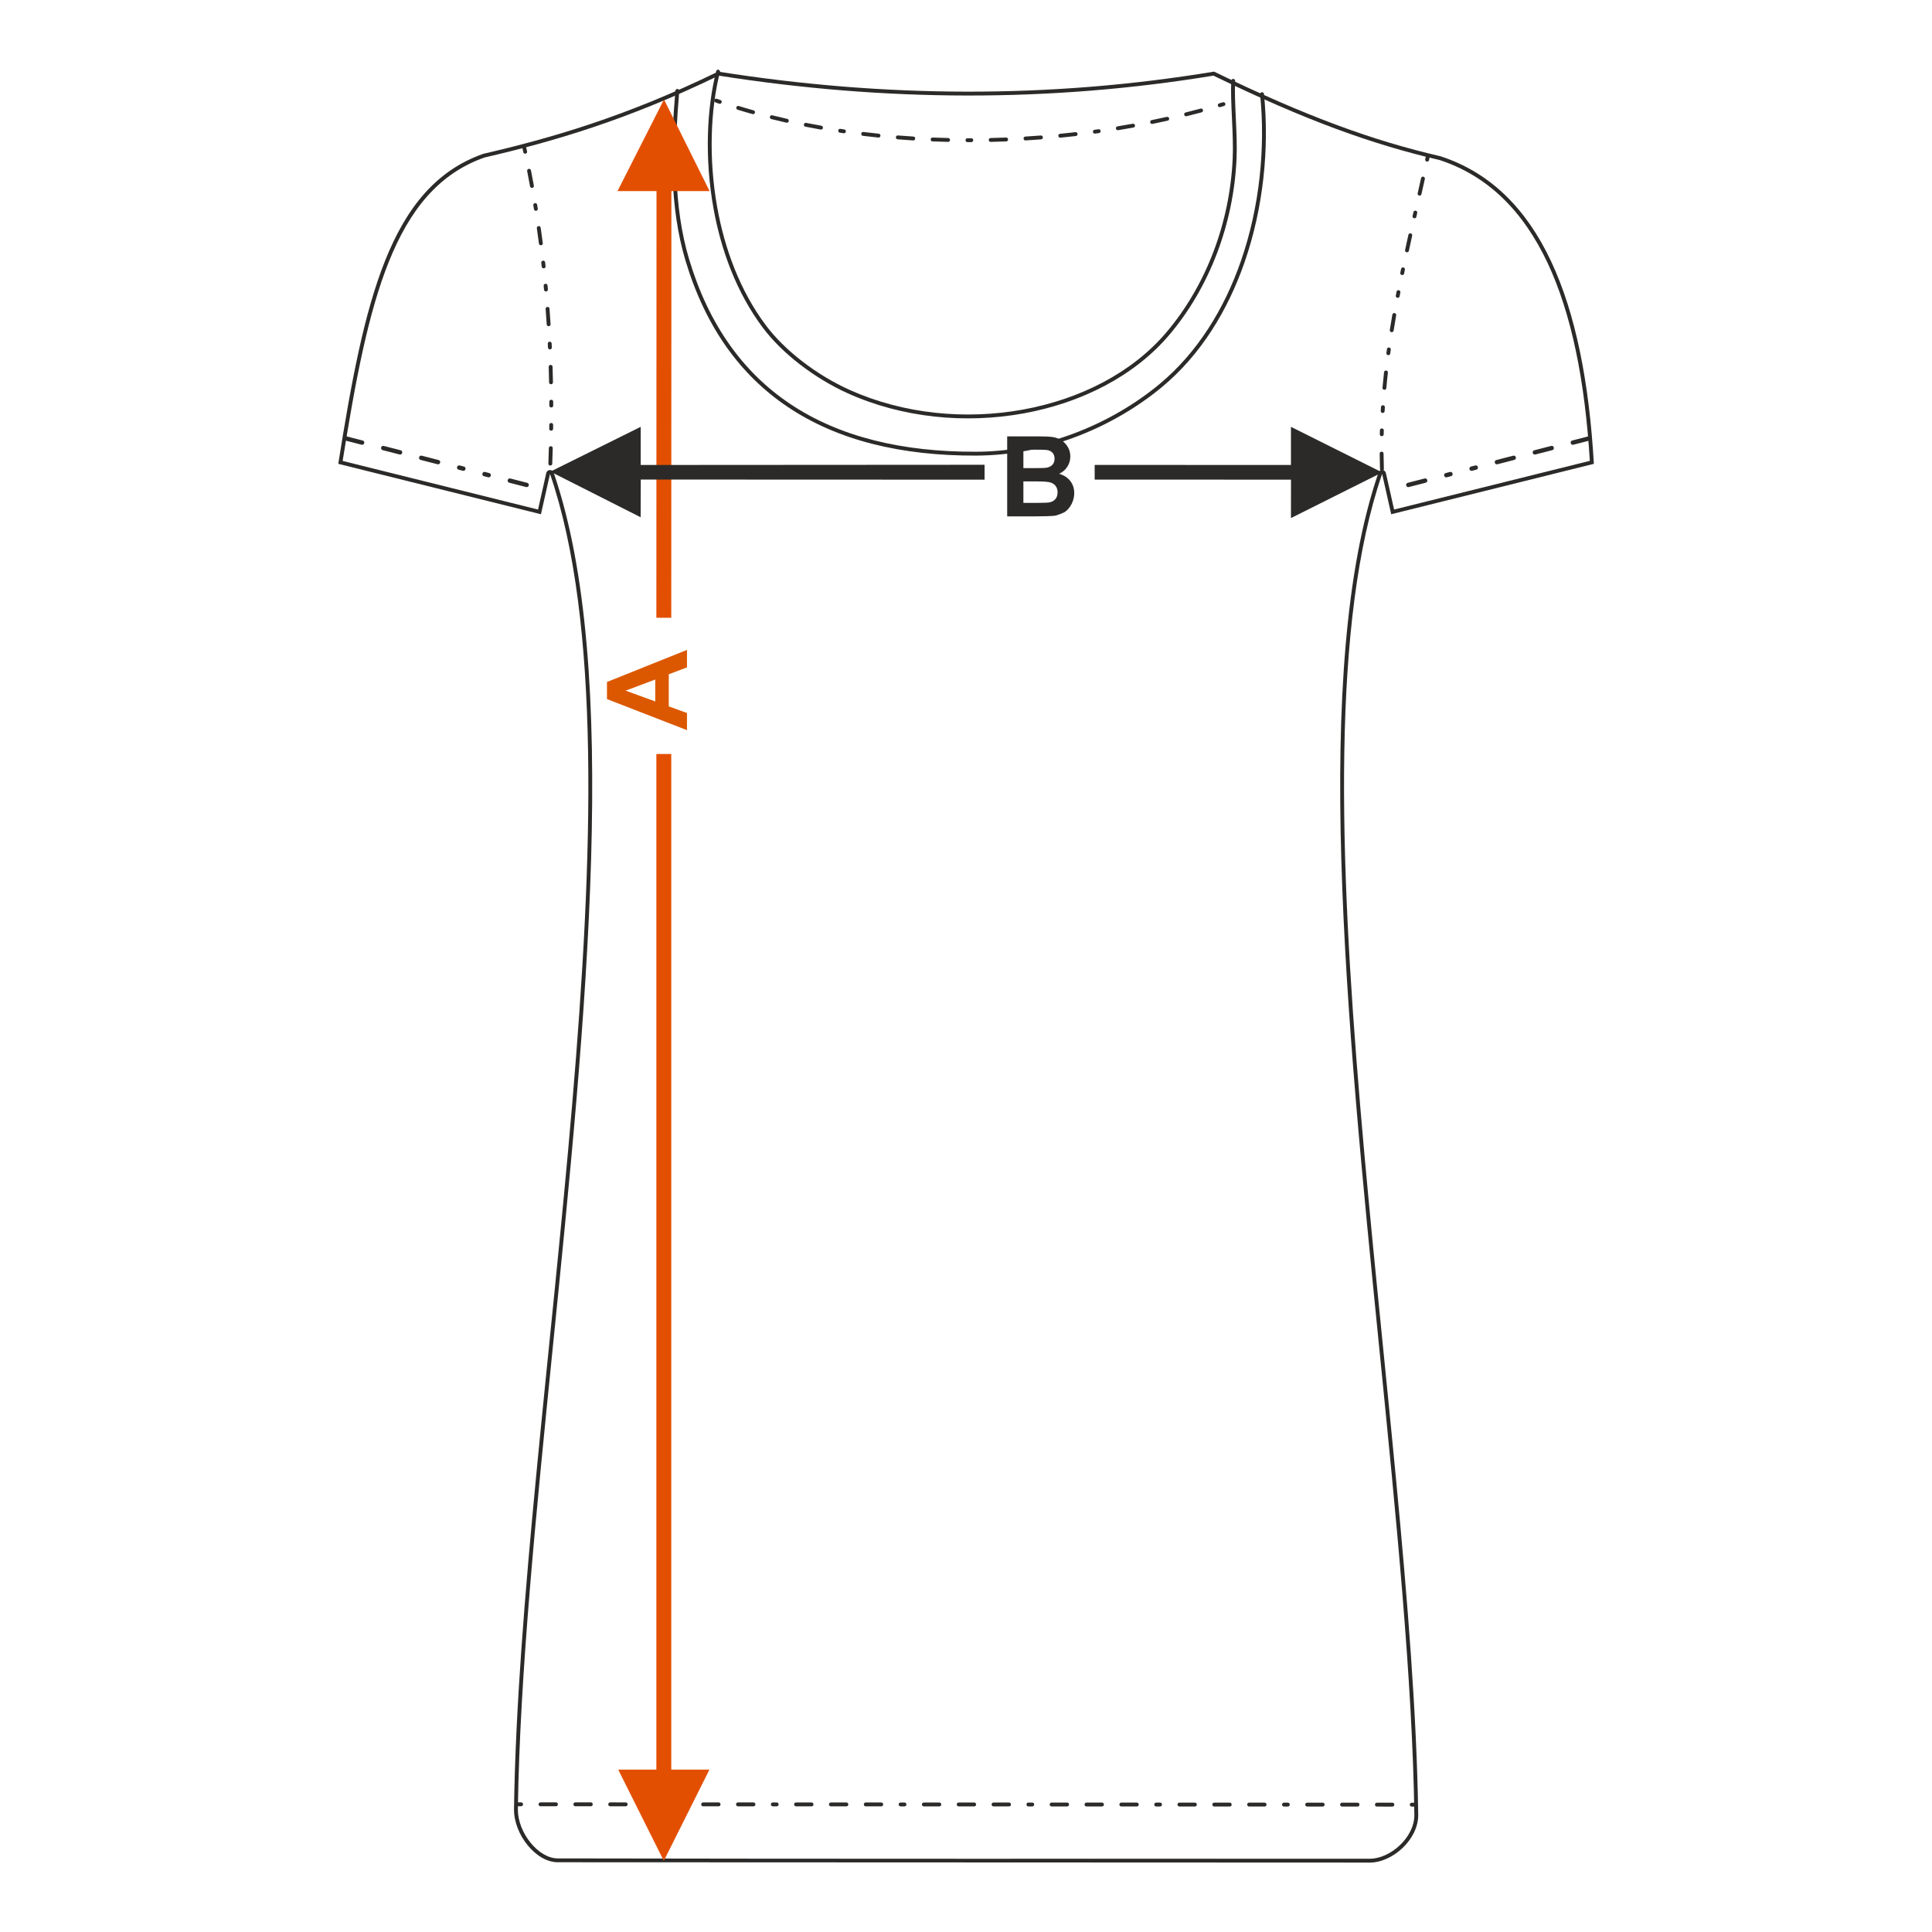 <?xml version="1.0" encoding="UTF-8"?>
<!DOCTYPE svg PUBLIC "-//W3C//DTD SVG 1.1//EN" "http://www.w3.org/Graphics/SVG/1.1/DTD/svg11.dtd">
<!-- Creator: CorelDRAW 2017 -->
<svg xmlns="http://www.w3.org/2000/svg" xml:space="preserve" width="1000px" height="1000px" version="1.1" style="shape-rendering:geometricPrecision; text-rendering:geometricPrecision; image-rendering:optimizeQuality; fill-rule:evenodd; clip-rule:evenodd"
viewBox="0 0 1000 1000"
 xmlns:xlink="http://www.w3.org/1999/xlink">
 <defs>
  <style type="text/css">
   <![CDATA[
    .fil1 {fill:none}
    .fil3 {fill:#2B2A29}
    .fil4 {fill:#2B2A29;fill-rule:nonzero}
    .fil0 {fill:#2B2A29;fill-rule:nonzero}
    .fil2 {fill:#DB5800;fill-rule:nonzero}
    .fil5 {fill:#E34F00;fill-rule:nonzero}
   ]]>
  </style>
 </defs>
 <g id="Ebene_x0020_1">
  <path class="fil0" d="M521.317 225.865l16.563 0c3.287,0 5.726,0.135 7.337,0.405 1.619,0.28 3.056,0.848 4.328,1.707 1.272,0.867 2.333,2.014 3.182,3.451 0.848,1.436 1.272,3.056 1.272,4.839 0,1.929 -0.52,3.712 -1.562,5.322 -1.041,1.62 -2.458,2.825 -4.242,3.634 2.517,0.743 4.444,1.996 5.804,3.77 1.35,1.774 2.025,3.856 2.025,6.257 0,1.89 -0.434,3.721 -1.311,5.505 -0.877,1.783 -2.074,3.21 -3.596,4.28 0,0 -3.385,1.717 -5.611,1.967 -1.389,0.145 -4.753,0.241 -10.085,0.28l-14.104 0 0 -41.417zm8.388 6.883l0 9.545 5.475 0c3.249,0 5.274,-0.049 6.064,-0.145 1.427,-0.163 2.555,-0.655 3.375,-1.475 0.819,-0.819 1.224,-1.889 1.224,-3.22 0,-1.282 -0.356,-2.313 -1.06,-3.114 -0.704,-0.8 -1.755,-1.282 -3.144,-1.446 -0.829,-0.097 -3.21,-0.145 -7.133,-0.145l-4.801 0zm0 16.428l0 11.106 7.751 0c3.008,0 4.926,-0.086 5.736,-0.25 1.244,-0.232 2.256,-0.781 3.036,-1.658 0.782,-0.888 1.177,-2.054 1.177,-3.529 0,-1.253 -0.299,-2.304 -0.907,-3.171 -0.597,-0.868 -1.474,-1.505 -2.612,-1.9 -1.138,-0.395 -3.615,-0.598 -7.423,-0.598l-6.758 0z"/>
  <rect class="fil1" x="-0.001" y="-0.001" width="1000.002" height="1000.002"/>
  <polygon class="fil0" points="668.196,240.672 566.599,240.638 566.599,248.227 668.222,248.267 668.196,268.145 715.412,244.529 668.196,220.928 "/>
  <path class="fil2" d="M355.582 336.393l0 9.034 -9.428 3.577 0 16.611 9.428 3.441 0 8.87 -41.416 -16.081 0 -8.859 41.416 -16.593zm-16.427 15.33l-15.329 5.755 15.329 5.592 0 -11.347z"/>
  <path class="fil3" d="M272.387 76.388c-0.221,-1.216 -2.209,-0.959 -1.958,0.426 0.14,0.644 0.301,1.311 0.422,1.955 0.222,1.225 2.21,0.956 1.96,-0.418 -0.122,-0.649 -0.283,-1.315 -0.424,-1.963zm11.452 163.545c0,1.408 2.002,1.304 2.002,0.071 0.095,-2.674 0.178,-5.349 0.248,-8.024 0,-1.384 -2.004,-1.309 -2.004,-0.051 -0.07,2.668 -0.151,5.336 -0.246,8.004zm0.44 -18.009c0,1.35 2.004,1.314 2.004,0.024l0.023 -2.007c0,-1.345 -2.003,-1.316 -2.003,-0.019l-0.024 2.002zm0.06 -12.01c0,1.312 2.004,1.317 2.004,-0.008l-0.009 -2.007c0,-1.305 -2.004,-1.324 -2.004,0.013l0.009 2.002zm-0.135 -12.009c0,1.272 2.004,1.332 2.004,-0.04 -0.052,-2.675 -0.117,-5.351 -0.201,-8.026 0,-1.243 -2.004,-1.336 -2.004,0.063 0.084,2.667 0.149,5.336 0.201,8.003zm-0.581 -18.002c0.12,1.322 2.003,1.243 2.003,-0.093l-0.095 -2.004c-0.12,-1.318 -2.001,-1.244 -2.001,0.097l0.093 2zm-0.649 -11.992c0.126,1.384 2.113,1.122 2,-0.126 -0.166,-2.671 -0.352,-5.342 -0.555,-8.01 -0.123,-1.353 -2.115,-1.128 -2,0.151 0.203,2.66 0.389,5.323 0.555,7.985zm-1.384 -17.956c0.12,1.314 2.115,1.134 1.995,-0.182l-0.184 -1.999c-0.118,-1.302 -2.116,-1.138 -1.995,0.188l0.184 1.993zm-1.202 -11.945c0.115,1.265 2.116,1.143 1.992,-0.222l-0.223 -1.995c-0.115,-1.259 -2.117,-1.146 -1.992,0.228l0.223 1.989zm-1.432 -11.921c0.111,1.217 2.116,1.154 1.988,-0.26 -0.345,-2.655 -0.71,-5.306 -1.088,-7.956 -0.253,-1.39 -2.204,-0.924 -1.984,0.285 0.379,2.641 0.741,5.286 1.084,7.931zm-2.589 -17.82c0.245,1.348 2.207,0.931 1.979,-0.32l-0.321 -1.981c-0.244,-1.341 -2.207,-0.934 -1.978,0.325l0.32 1.976zm-2.024 -11.835c0.235,1.299 2.208,0.942 1.972,-0.358 -0.47,-2.634 -0.978,-5.266 -1.489,-7.892 -0.23,-1.267 -2.209,-0.944 -1.967,0.386 0.512,2.616 1.016,5.24 1.484,7.864z"/>
  <path class="fil3" d="M267.732 932.894c-1.32,0 -1.318,2.003 -0.001,2.003l2.003 0.001c1.321,0 1.319,-2.004 0.002,-2.004l-2.004 0zm464.992 2.196c1.32,0 1.318,-2.004 0.002,-2.004l-2.005 -0.001c-1.321,0 -1.318,2.004 -0.001,2.004l2.004 0.001zm-12.026 -0.007c1.32,0 1.319,-2.004 0.002,-2.004l-8.018 -0.004c-1.319,0 -1.318,2.004 -0.001,2.004l8.017 0.004zm-18.039 -0.008c1.321,0 1.319,-2.004 0.002,-2.004l-8.017 -0.003c-1.32,0 -1.318,2.003 -0.001,2.003l8.016 0.004zm-18.037 -0.009c1.319,0 1.318,-2.003 0,-2.003l-8.017 -0.004c-1.32,0 -1.318,2.004 -0.001,2.004l8.018 0.003zm-18.039 -0.008c1.32,0 1.318,-2.004 0.001,-2.004l-2.004 -0.001c-1.321,0 -1.319,2.004 -0.002,2.004l2.005 0.001zm-12.026 -0.005c1.32,0 1.318,-2.004 0.002,-2.004l-8.018 -0.003c-1.32,0 -1.319,2.003 -0.001,2.003l8.017 0.004zm-18.039 -0.008c1.321,0 1.319,-2.004 0.002,-2.004l-8.017 -0.003c-1.321,0 -1.319,2.004 -0.002,2.004l8.017 0.003zm-18.038 -0.008c1.32,0 1.319,-2.003 0.001,-2.003l-8.017 -0.004c-1.321,0 -1.318,2.004 -0.002,2.004l8.018 0.003zm-18.039 -0.007c1.321,0 1.319,-2.004 0.002,-2.004l-2.005 -0.001c-1.32,0 -1.318,2.004 -0.001,2.004l2.004 0.001zm-12.025 -0.005c1.32,0 1.318,-2.004 0.001,-2.004l-8.018 -0.004c-1.319,0 -1.318,2.004 0,2.004l8.017 0.004zm-18.039 -0.008c1.32,0 1.318,-2.004 0.001,-2.004l-8.016 -0.003c-1.321,0 -1.319,2.003 -0.002,2.003l8.017 0.004zm-18.038 -0.008c1.319,0 1.318,-2.004 0,-2.004l-8.016 -0.003c-1.321,0 -1.319,2.004 -0.002,2.004l8.018 0.003zm-18.039 -0.008c1.321,0 1.318,-2.003 0.001,-2.003l-2.004 0c-1.321,0 -1.318,2.003 -0.002,2.003l2.005 0zm-12.026 -0.004c1.321,0 1.319,-2.003 0.002,-2.003l-8.018 -0.004c-1.32,0 -1.318,2.004 0,2.004l8.016 0.003zm-18.039 -0.007c1.321,0 1.319,-2.003 0.002,-2.003l-8.017 -0.004c-1.321,0 -1.318,2.004 -0.001,2.004l8.016 0.003zm-18.038 -0.007c1.32,0 1.319,-2.004 0.001,-2.004l-8.017 -0.003c-1.32,0 -1.318,2.003 -0.001,2.003l8.017 0.004zm-18.038 -0.008c1.32,0 1.318,-2.003 0.001,-2.003l-2.004 0c-1.321,0 -1.319,2.003 -0.002,2.003l2.005 0zm-12.026 -0.004c1.32,0 1.318,-2.003 0.001,-2.003l-8.017 -0.004c-1.32,0 -1.319,2.004 -0.001,2.004l8.017 0.003zm-18.039 -0.007c1.321,0 1.319,-2.003 0.001,-2.003l-8.016 -0.004c-1.321,0 -1.319,2.004 -0.002,2.004l8.017 0.003zm-18.038 -0.007c1.32,0 1.318,-2.004 0.001,-2.004l-8.017 -0.003c-1.32,0 -1.319,2.003 -0.002,2.003l8.018 0.004zm-18.039 -0.007c1.321,0 1.319,-2.004 0.002,-2.004l-2.005 0c-1.32,0 -1.318,2.003 -0.001,2.003l2.004 0.001zm-12.025 -0.005c1.32,0 1.318,-2.004 0.001,-2.004l-8.018 -0.003c-1.319,0 -1.318,2.004 0,2.004l8.017 0.003zm-18.039 -0.007c1.32,0 1.318,-2.004 0.001,-2.004l-8.017 -0.003c-1.32,0 -1.318,2.004 -0.001,2.004l8.017 0.003zm-18.038 -0.007c1.319,0 1.318,-2.004 0.001,-2.004l-8.018 -0.003c-1.32,0 -1.318,2.003 -0.001,2.003l8.018 0.004zm-18.039 -0.007c1.32,0 1.318,-2.004 0.001,-2.004l-2.004 0c-1.321,0 -1.319,2.003 -0.002,2.003l2.005 0.001zm-12.026 -0.005c1.321,0 1.319,-2.004 0.002,-2.004l-8.018 -0.003c-1.32,0 -1.319,2.004 -0.001,2.004l8.017 0.003zm-18.038 -0.007c1.32,0 1.318,-2.004 0.001,-2.004l-8.017 -0.003c-1.321,0 -1.318,2.004 -0.002,2.004l8.018 0.003zm-18.039 -0.007c1.32,0 1.319,-2.004 0.001,-2.004l-8.017 -0.003c-1.32,0 -1.318,2.003 -0.001,2.003l8.017 0.004z"/>
  <path class="fil3" d="M708.835 962.077l0.373 -0.001c5.291,-0.074 10.973,-2.817 15.37,-6.997 4.381,-4.162 7.435,-9.709 7.49,-15.407l-0.001 -0.391c-0.974,-69.506 -9.42,-154.012 -18.139,-241.264 -17.075,-170.856 -35.201,-352.237 -0.436,-453.372 0.359,-1.046 1.499,-1.604 2.545,-1.245 0.731,0.251 1.224,0.883 1.332,1.598l4.215 18.74 101.307 -25.201c-2.502,-41.178 -9.388,-75.952 -21.894,-102.51 -12.54,-26.629 -30.749,-44.98 -55.892,-53.205 -17.432,-4.036 -34.803,-9.172 -53.81,-16.218 -18.901,-7.005 -39.415,-15.894 -63.211,-27.456 -42.233,6.953 -84.702,10.339 -127.394,10.293 -42.686,-0.046 -85.586,-3.524 -128.688,-10.298 -23.829,11.566 -45.405,20.138 -65.364,26.826 -20.06,6.72 -38.45,11.524 -55.842,15.548 -23.682,8.291 -38.761,27.071 -49.564,54.028 -10.803,26.955 -17.349,62.071 -23.881,103.033l101.141 25.16 4.247 -18.882c0.242,-1.076 1.311,-1.752 2.387,-1.51 0.703,0.158 1.234,0.667 1.452,1.301 34.962,101.689 16.806,281.678 -0.32,451.453 -8.752,86.766 -17.236,170.863 -18.21,240.307l0 0.478c0.056,5.887 2.683,12.142 6.619,16.961 3.848,4.714 8.904,7.99 13.92,8.06 140.073,0.277 280.174,0.171 420.248,0.171zm-337.153 -925.005c-47.978,23.347 -86.683,34.484 -121.439,42.52 -48.74,16.983 -61.855,76.745 -75.153,160.485l104.902 26.094 4.697 -20.876c52.641,153.137 -15.756,485.653 -18.637,691.088 -0.181,12.956 11.27,27.632 22.833,27.52l419.935 0.171c11.843,0.114 25.424,-11.947 25.243,-24.817 -2.883,-205.721 -71.015,-541.704 -18.676,-693.962l4.697 20.876 104.902 -26.094c-4.865,-84.303 -27.841,-142.38 -79.329,-159.18 -34.756,-8.036 -69.286,-20.478 -117.263,-43.825 -84.69,14.015 -170.283,13.645 -256.712,0z"/>
  <path class="fil3" d="M740.089 80.899c0.252,-1.385 -1.737,-1.641 -1.959,-0.426 -0.137,0.63 -0.322,1.33 -0.426,1.957 -0.252,1.387 1.737,1.64 1.958,0.428 0.105,-0.628 0.29,-1.328 0.427,-1.959zm-25.8 161.936c0,1.238 2.003,1.338 2.003,-0.067 -0.088,-2.664 -0.148,-5.325 -0.171,-7.99 0,-1.3 -2.003,-1.325 -2.003,0.016 0.023,2.682 0.082,5.361 0.171,8.041zm-0.1 -18.093c0,1.379 2.003,1.31 2.003,0.047l0.052 -1.998c0,-1.394 -2.004,-1.308 -2.004,-0.058l-0.051 2.009zm0.487 -12.052c-0.113,1.239 1.875,1.513 2.002,0.12l0.121 -1.995c0.113,-1.252 -1.875,-1.51 -2,-0.13l-0.123 2.005zm0.898 -12.023c-0.12,1.317 1.877,1.497 1.996,0.182 0.238,-2.639 0.481,-5.327 0.804,-7.955 0.124,-1.369 -1.877,-1.487 -1.992,-0.224 -0.304,2.658 -0.568,5.333 -0.808,7.997zm2.033 -17.966c-0.129,1.424 1.877,1.476 1.986,0.269l0.272 -1.982c0.121,-1.336 -1.749,-1.578 -1.985,-0.276l-0.273 1.989zm1.753 -11.921c-0.227,1.249 1.733,1.668 1.979,0.317 0.421,-2.635 0.857,-5.267 1.315,-7.895 0.233,-1.281 -1.736,-1.662 -1.975,-0.343 -0.458,2.637 -0.896,5.277 -1.319,7.921zm3.112 -17.797c-0.24,1.32 1.737,1.65 1.969,0.374l0.375 -1.967c0.24,-1.324 -1.737,-1.65 -1.968,-0.379l-0.376 1.972zm2.327 -11.813c-0.247,1.353 1.737,1.648 1.963,0.401 0.121,-0.651 0.269,-1.31 0.402,-1.961 0.247,-1.359 -1.736,-1.645 -1.962,-0.406 -0.146,0.638 -0.284,1.322 -0.403,1.966zm2.472 -11.779c-0.251,1.378 1.738,1.643 1.96,0.422 0.56,-2.611 1.129,-5.221 1.704,-7.829 0.254,-1.392 -1.738,-1.641 -1.957,-0.432 -0.574,2.612 -1.145,5.225 -1.707,7.839zm3.881 -17.625c-0.254,1.4 1.738,1.64 1.957,0.438l0.438 -1.956c0.255,-1.399 -1.738,-1.639 -1.956,-0.438l-0.439 1.956zm2.637 -11.734c-0.255,1.401 1.737,1.638 1.955,0.439l1.752 -7.824c0.255,-1.398 -1.737,-1.639 -1.955,-0.437l-1.752 7.822z"/>
  <path class="fil3" d="M652.239 48.826c-0.054,-0.548 0.348,-1.038 0.897,-1.091 0.548,-0.055 1.037,0.348 1.091,0.896 2.82,27.857 -0.232,58.86 -10.034,87.091 -8.698,25.057 -22.714,47.941 -42.659,64.529 -12.147,10.104 -27.747,19.615 -45.725,26.253 -15.345,5.666 -32.437,9.242 -50.611,9.311 -38.657,0.146 -71.626,-7.848 -97.445,-25.173 -24.589,-16.5 -42.666,-41.436 -52.967,-75.828 -4.183,-13.968 -6.103,-28.746 -6.665,-43.641 -0.561,-14.876 0.228,-29.841 1.463,-44.222 0.045,-0.551 0.53,-0.961 1.08,-0.916 0.552,0.045 0.962,0.53 0.917,1.081 -1.232,14.339 -2.02,29.238 -1.463,43.986 0.556,14.727 2.453,29.337 6.586,43.14 10.162,33.926 27.963,58.502 52.16,74.74 25.474,17.093 58.069,24.981 96.334,24.836 17.908,-0.068 34.77,-3.599 49.922,-9.193 17.758,-6.557 33.157,-15.943 45.138,-25.908 19.647,-16.34 33.463,-38.913 42.049,-63.644 9.703,-27.952 12.726,-58.654 9.932,-86.247z"/>
  <path class="fil3" d="M370.715 36.824c0.136,-0.533 0.68,-0.855 1.214,-0.719 0.534,0.136 0.856,0.679 0.72,1.213 -4.786,18.66 -6.052,44.403 -1.35,70.37 3.865,21.341 11.765,42.821 25.06,60.614 4.983,6.67 11.534,13.038 18.794,18.653 7.69,5.948 16.178,11.054 24.445,14.781 28.003,12.623 60.183,15.646 89.799,10.282 29.572,-5.357 56.576,-19.078 74.281,-39.952 10.276,-12.115 18.477,-26.248 24.303,-41.505 5.856,-15.339 9.311,-31.811 10.06,-48.507 0.288,-6.426 -0.054,-13.781 -0.385,-20.917 -0.324,-7.001 -0.64,-13.794 -0.348,-19.357 0.028,-0.551 0.499,-0.975 1.05,-0.947 0.551,0.028 0.975,0.498 0.947,1.049 -0.288,5.475 0.025,12.219 0.348,19.168 0.332,7.178 0.676,14.577 0.384,21.089 -0.758,16.922 -4.256,33.606 -10.186,49.134 -5.904,15.465 -14.221,29.795 -24.646,42.085 -18.013,21.237 -45.44,35.188 -75.455,40.625 -29.999,5.433 -62.6,2.367 -90.974,-10.424 -8.4,-3.786 -17.027,-8.975 -24.845,-15.022 -7.404,-5.728 -14.089,-12.227 -19.177,-19.038 -13.49,-18.055 -21.503,-39.831 -25.42,-61.459 -4.754,-26.255 -3.468,-52.312 1.381,-71.216z"/>
  <path class="fil3" d="M371.008 51.121c-1.128,-0.45 -1.989,1.362 -0.664,1.892l1.897 0.659c1.115,0.445 1.996,-1.359 0.653,-1.896l-1.886 -0.655zm262.535 3.738c1.239,-0.372 0.73,-2.275 -0.573,-1.92l-1.916 0.571c-1.251,0.374 -0.73,2.275 0.564,1.922l1.925 -0.573zm-11.595 3.293c1.285,-0.35 0.745,-2.28 -0.518,-1.936 -2.573,0.694 -5.158,1.353 -7.745,1.995 -1.333,0.363 -0.735,2.277 0.48,1.946 2.599,-0.645 5.197,-1.307 7.783,-2.005zm-17.564 4.301c1.211,-0.22 0.96,-2.21 -0.43,-1.958 -2.606,0.577 -5.211,1.132 -7.826,1.667 -1.249,0.227 -0.951,2.211 0.4,1.965 2.624,-0.538 5.241,-1.095 7.856,-1.674zm-17.722 3.566c1.308,-0.238 0.94,-2.208 -0.352,-1.972 -2.625,0.47 -5.252,0.922 -7.885,1.35 -1.348,0.245 -0.932,2.207 0.319,1.979 2.644,-0.432 5.281,-0.884 7.918,-1.357zm-17.849 2.862c1.306,-0.238 1.06,-2.108 -0.274,-1.986l-1.983 0.274c-1.206,0.11 -1.156,2.116 0.27,1.986l1.987 -0.274zm-11.952 1.525c1.261,-0.115 1.145,-2.115 -0.225,-1.992 -2.651,0.301 -5.301,0.587 -7.956,0.847 -1.3,0.118 -1.137,2.116 0.193,1.995 2.666,-0.265 5.326,-0.548 7.988,-0.85zm-17.992 1.726c1.352,-0.123 1.128,-2.115 -0.152,-1.999 -2.656,0.206 -5.321,0.395 -7.981,0.549 -1.395,0.127 -1.119,2.114 0.118,2.002 2.674,-0.17 5.344,-0.345 8.015,-0.552zm-18.045 1.054c1.226,0 1.34,-2.002 -0.077,-2.002 -2.665,0.104 -5.33,0.188 -7.997,0.252 -1.265,0 -1.332,2.003 0.045,2.003 2.678,-0.063 5.353,-0.148 8.029,-0.253zm-18.069 0.382c1.315,0 1.318,-2.004 -0.005,-2.004l-1.999 -0.001c-1.323,0 -1.32,2.004 -0.005,2.004l2.009 0.001zm-12.05 -0.125c1.378,0 1.309,-2.004 0.045,-2.004 -2.659,-0.047 -5.335,-0.142 -7.993,-0.251 -1.426,0 -1.301,2.002 -0.085,2.002 2.672,0.109 5.359,0.206 8.033,0.253zm-18.062 -0.765c1.248,0.113 1.511,-1.874 0.127,-2 -2.661,-0.163 -5.321,-0.356 -7.98,-0.565 -1.289,-0.117 -1.502,1.876 -0.16,1.997 2.67,0.211 5.34,0.404 8.013,0.568zm-18.017 -1.48c1.349,0.122 1.49,-1.877 0.208,-1.993 -2.653,-0.274 -5.302,-0.572 -7.949,-0.892 -1.394,-0.127 -1.482,1.877 -0.244,1.989 2.659,0.325 5.32,0.621 7.985,0.896zm-17.943 -2.227c1.219,0.222 1.674,-1.732 0.293,-1.983l-1.979 -0.293c-1.226,-0.222 -1.672,1.732 -0.299,1.981l1.985 0.295zm-11.9 -1.918c1.29,0.235 1.659,-1.735 0.351,-1.973 -2.624,-0.464 -5.245,-0.952 -7.859,-1.471 -1.344,-0.244 -1.648,1.737 -0.394,1.964 2.624,0.529 5.265,1.014 7.902,1.48zm-17.73 -3.564c1.406,0.256 1.637,-1.736 0.444,-1.953 -2.599,-0.584 -5.192,-1.205 -7.777,-1.85 -1.226,-0.335 -1.81,1.583 -0.489,1.943 2.596,0.654 5.21,1.274 7.822,1.86zm-17.537 -4.438c1.3,0.355 1.792,-1.588 0.547,-1.928 -2.562,-0.721 -5.125,-1.466 -7.666,-2.256 -1.291,-0.387 -1.833,1.543 -0.596,1.913 2.534,0.815 5.15,1.549 7.715,2.271z"/>
  <path class="fil4" d="M178.988 225.758c-1.458,-0.365 -1.982,1.828 -0.562,2.183l8.734 2.247c1.459,0.364 1.983,-1.829 0.562,-2.184l-8.734 -2.246zm93.328 26.336c1.459,0.365 1.984,-1.829 0.562,-2.184l-8.733 -2.247c-1.46,-0.364 -1.984,1.829 -0.563,2.184l8.734 2.247zm-19.652 -5.056c1.458,0.365 1.983,-1.828 0.562,-2.183l-2.183 -0.562c-1.459,-0.364 -1.984,1.829 -0.562,2.184l2.183 0.561zm-13.101 -3.37c1.459,0.365 1.982,-1.828 0.562,-2.183l-2.183 -0.562c-1.459,-0.364 -1.983,1.829 -0.562,2.184l2.183 0.561zm-13.1 -3.37c1.458,0.365 1.982,-1.828 0.562,-2.183l-8.734 -2.247c-1.459,-0.364 -1.984,1.828 -0.562,2.184l8.734 2.246zm-19.652 -5.055c1.459,0.364 1.983,-1.828 0.563,-2.184l-8.734 -2.247c-1.459,-0.364 -1.983,1.829 -0.563,2.184l8.734 2.247z"/>
  <path class="fil4" d="M823.101 227.941c1.422,-0.355 0.897,-2.548 -0.562,-2.183l-8.734 2.246c-1.42,0.355 -0.896,2.548 0.562,2.184l8.734 -2.247zm-94.452 21.969c-1.42,0.355 -0.897,2.549 0.562,2.184l8.735 -2.247c1.421,-0.355 0.896,-2.548 -0.562,-2.184l-8.735 2.247zm19.652 -5.055c-1.42,0.355 -0.896,2.548 0.562,2.183l2.184 -0.561c1.421,-0.355 0.897,-2.548 -0.562,-2.184l-2.184 0.562zm13.102 -3.37c-1.421,0.355 -0.896,2.548 0.562,2.183l2.183 -0.561c1.421,-0.355 0.897,-2.548 -0.562,-2.184l-2.183 0.562zm13.101 -3.37c-1.422,0.355 -0.897,2.548 0.562,2.183l8.733 -2.246c1.421,-0.356 0.897,-2.548 -0.562,-2.184l-8.733 2.247zm19.65 -5.056c-1.42,0.356 -0.896,2.548 0.562,2.184l8.734 -2.247c1.421,-0.355 0.897,-2.548 -0.562,-2.184l-8.734 2.247z"/>
  <polygon class="fil5" points="339.808,98.903 339.734,319.749 347.447,319.749 347.52,98.903 367.279,98.903 343.69,51.478 319.624,98.908 "/>
  <polygon class="fil5" points="343.59,963.169 319.99,915.953 339.734,915.953 339.734,390.275 347.447,390.275 347.447,915.953 367.206,915.953 "/>
  <polygon class="fil0" points="284.885,244.111 331.623,220.928 331.623,240.672 509.615,240.562 509.615,248.274 331.662,248.207 331.597,267.726 "/>
 </g>
</svg>
